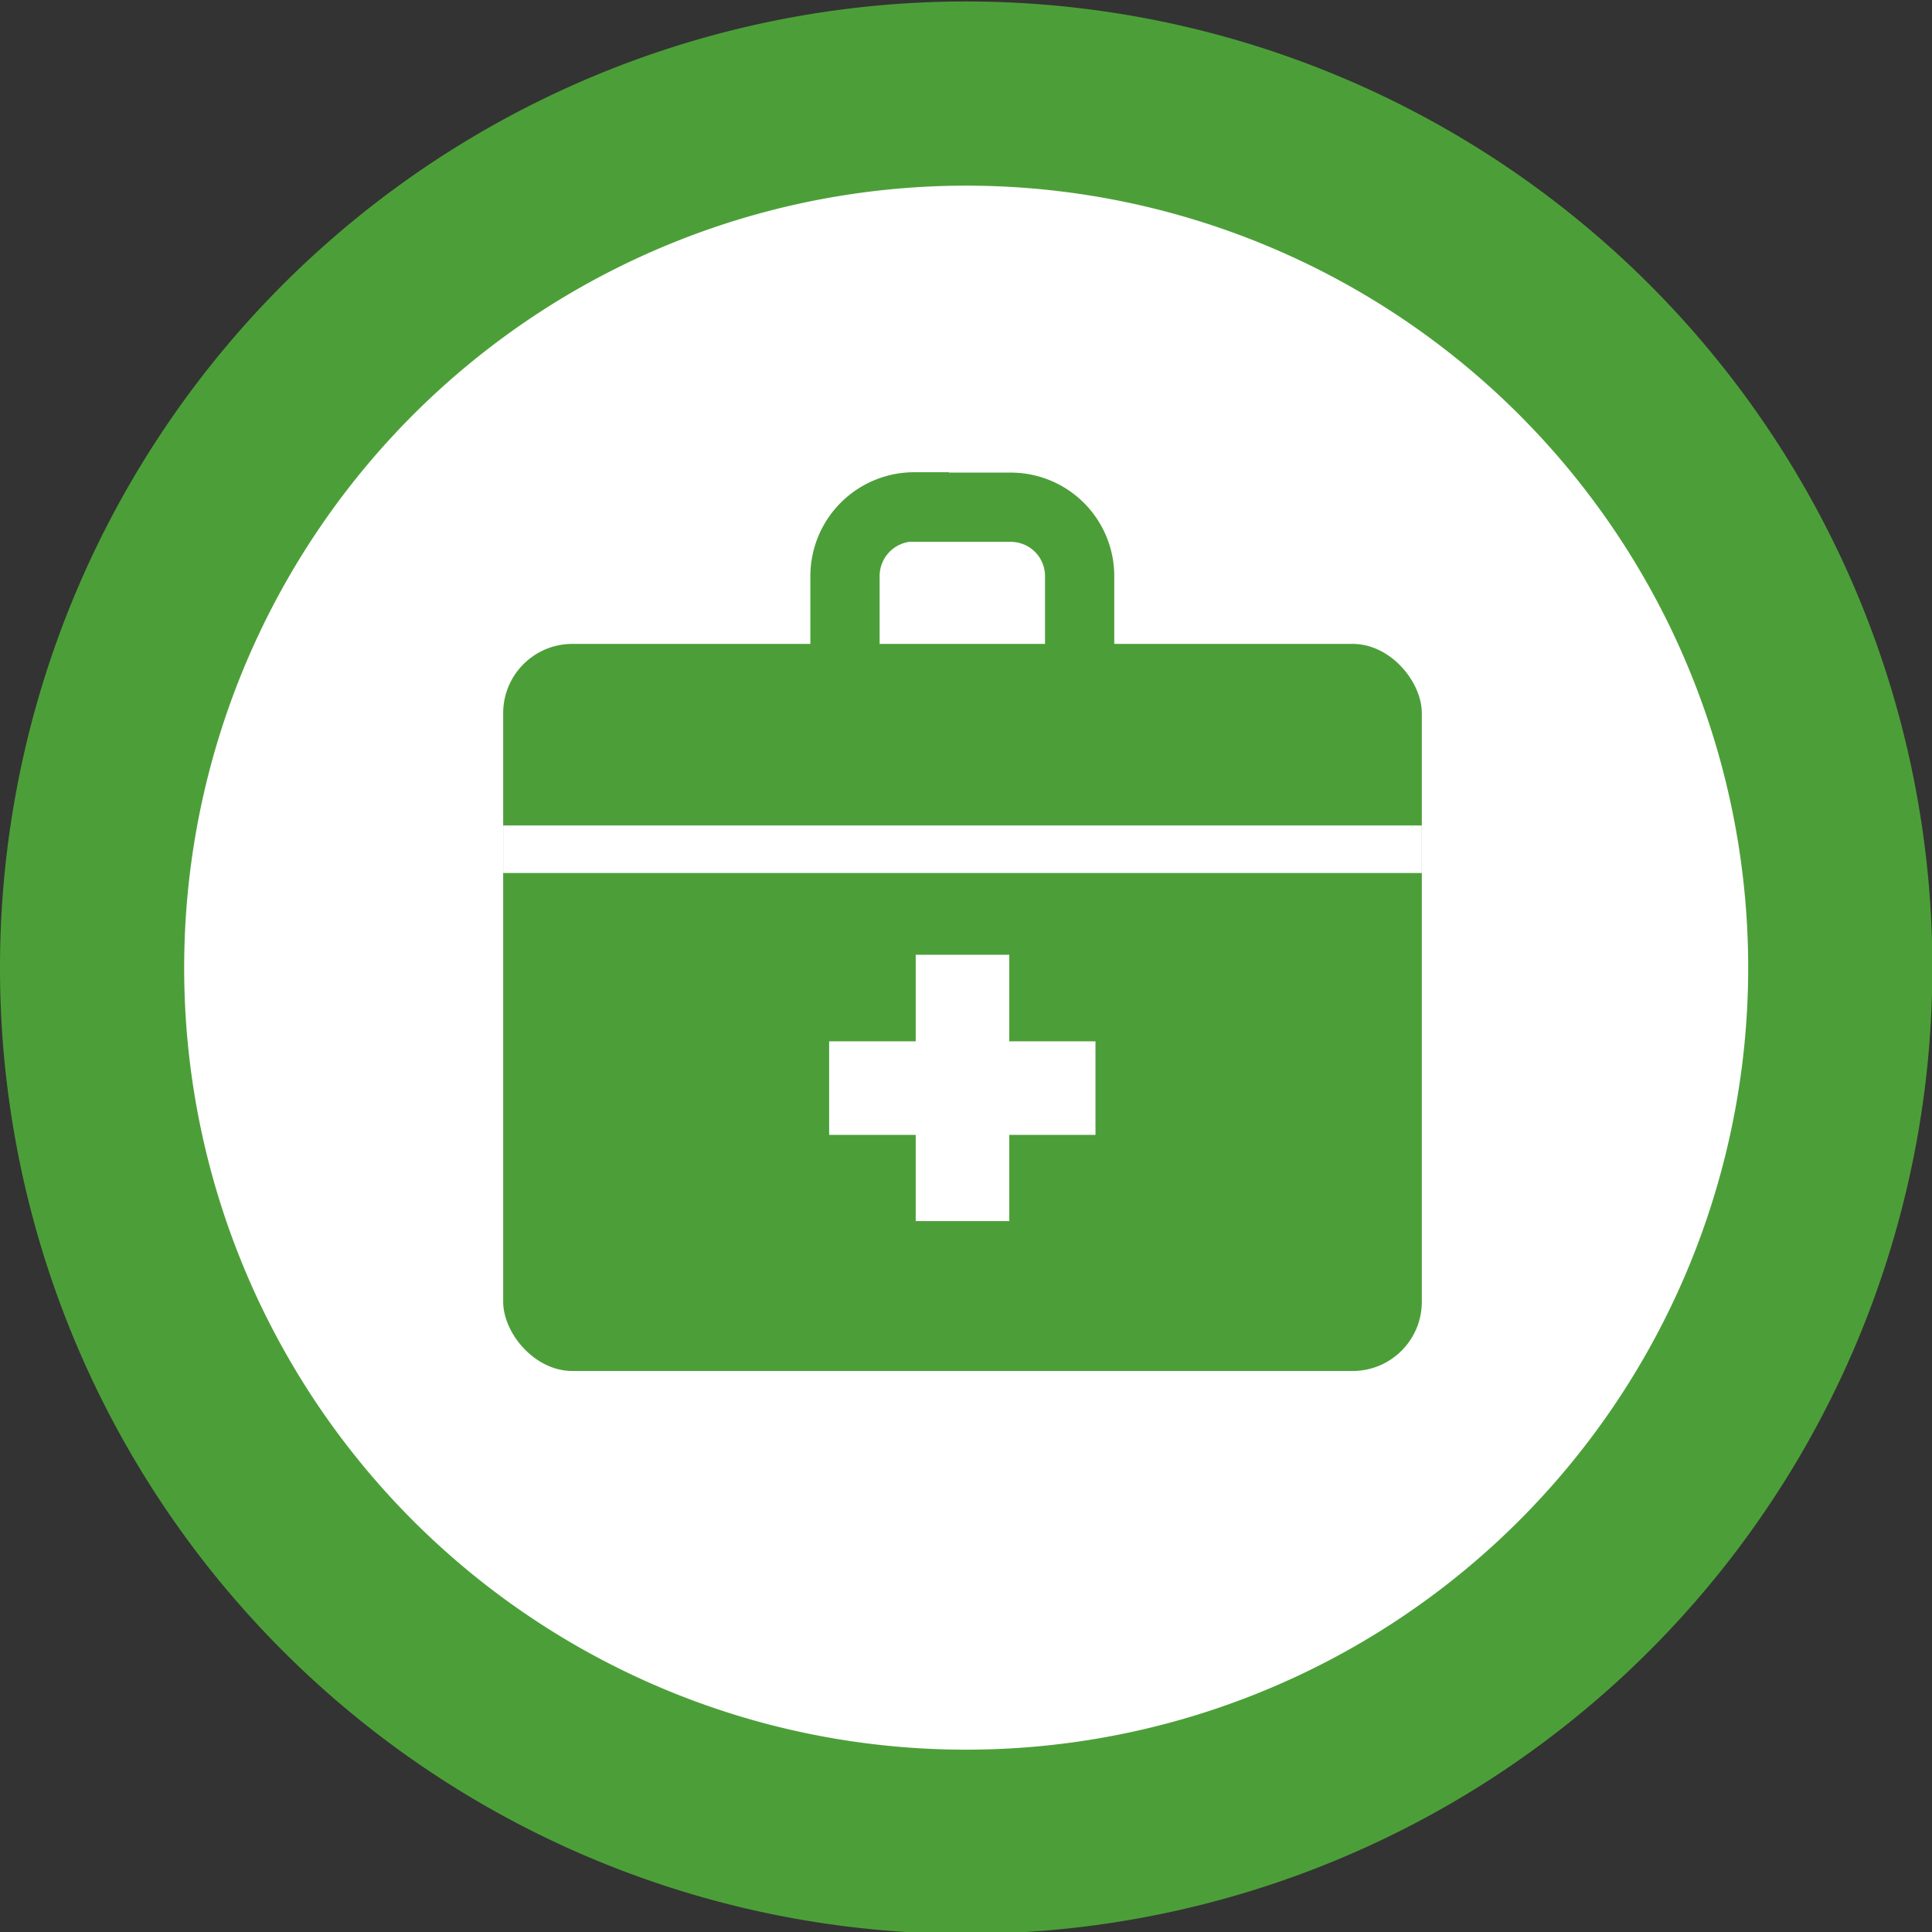 <svg xmlns="http://www.w3.org/2000/svg" viewBox="0 0 52.45 52.45"><rect x="0" y="0" width="52.45" height="52.45" fill="#333333" stroke="none"/><defs><style>.cls-1,.cls-3{fill:#fff;}.cls-1,.cls-4{stroke:#4c9f38;stroke-miterlimit:10;}.cls-1{stroke-width:5px;}.cls-2{fill:#4c9f38;}.cls-4{fill:none;stroke-width:1.88px;}</style></defs><title>Asset 1</title><g id="Layer_2" data-name="Layer 2"><g id="Layer_1_copy" data-name="Layer 1 copy"><path class="cls-1" d="M2.5,26.23A23.73,23.73,0,1,1,26.23,50,23.72,23.72,0,0,1,2.5,26.23Z"/><rect class="cls-2" x="13.66" y="17.48" width="24.94" height="19.74" rx="1.88"/><rect class="cls-3" x="13.66" y="22.41" width="24.94" height="1.29"/><rect class="cls-3" x="22.51" y="28.27" width="7.23" height="2.54"/><rect class="cls-3" x="24.86" y="25.92" width="2.54" height="7.23"/><path class="cls-4" d="M24.82,13.77h2.62a1.87,1.87,0,0,1,1.87,1.87v2.79a1.87,1.87,0,0,1-1.87,1.87H24.82a1.88,1.88,0,0,1-1.88-1.88V15.64a1.88,1.88,0,0,1,1.88-1.88Z"/></g></g></svg>